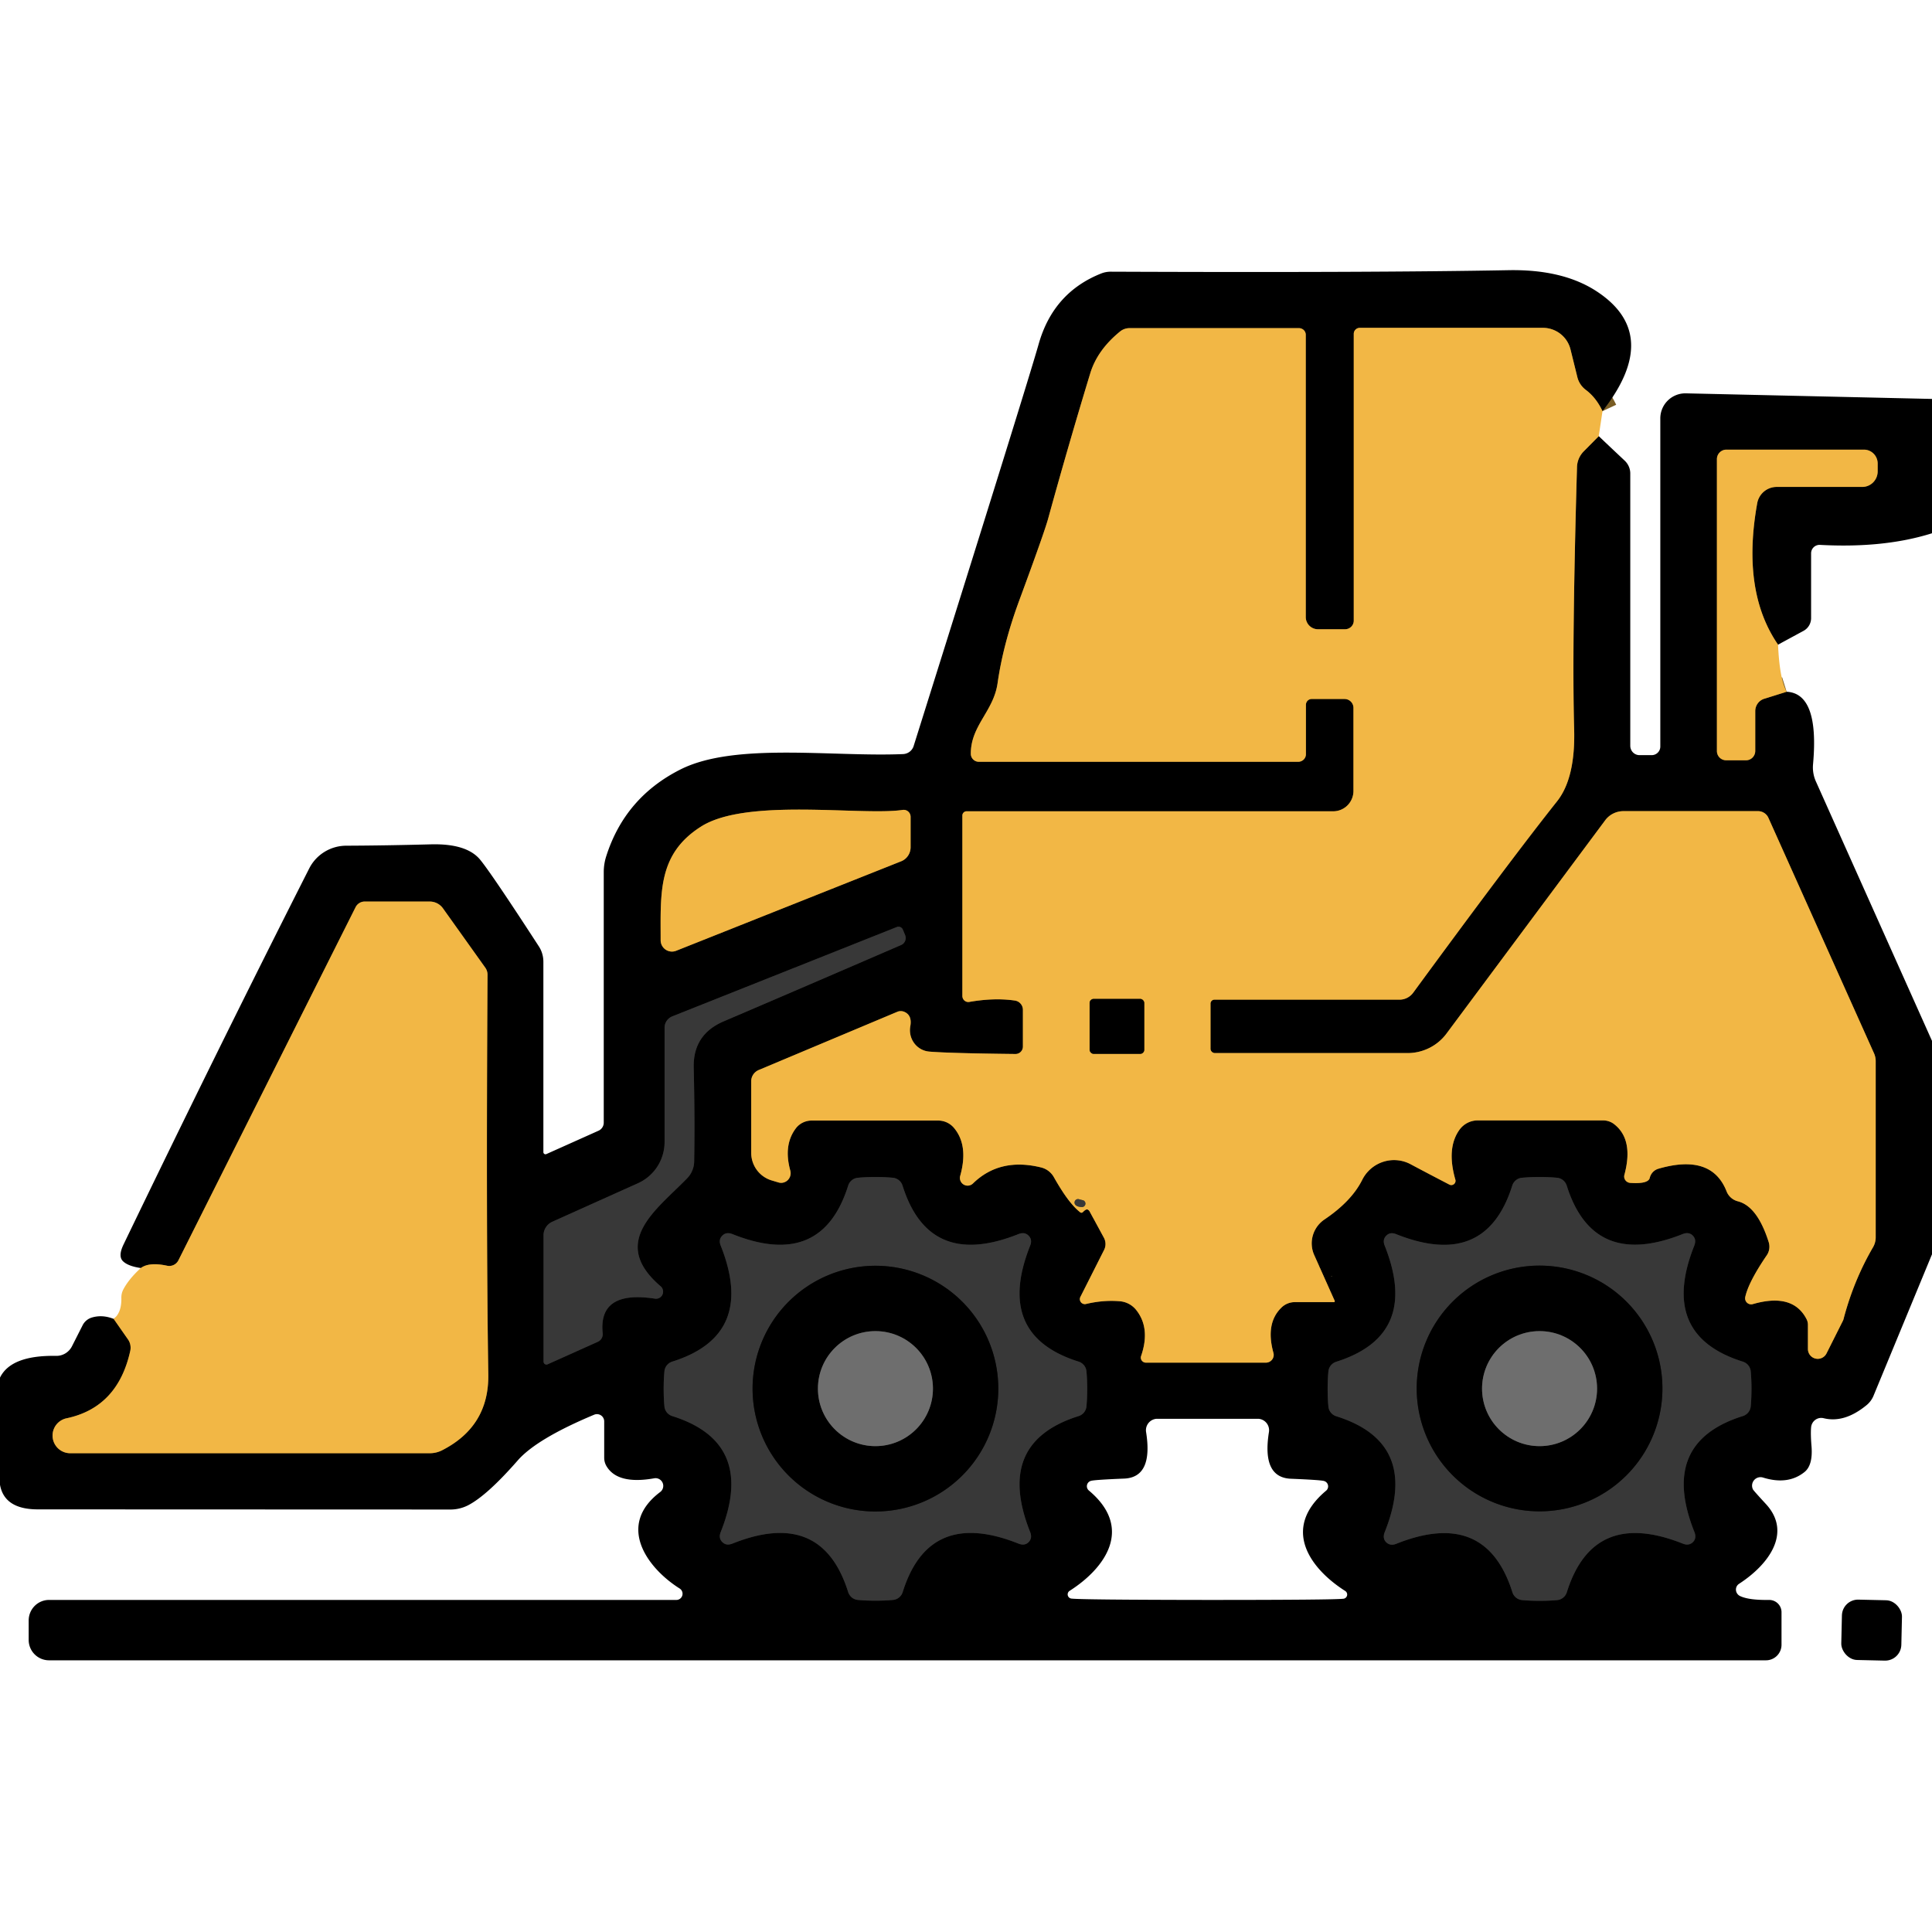 <?xml version="1.0" encoding="UTF-8" standalone="no"?>
<!DOCTYPE svg PUBLIC "-//W3C//DTD SVG 1.1//EN" "http://www.w3.org/Graphics/SVG/1.1/DTD/svg11.dtd">
<svg xmlns="http://www.w3.org/2000/svg" version="1.1" viewBox="0.00 0.00 128.00 128.00">
<g stroke-width="2.00" fill="none" stroke-linecap="butt">
<path stroke="#795c23" vector-effect="non-scaling-stroke" d="
  M 106.17 27.24
  Q 105.75 26.34 105.05 25.82
  A 1.52 1.48 12.8 0 1 104.50 24.97
  L 104.05 23.15
  A 1.89 1.88 -6.8 0 0 102.22 21.72
  L 90.09 21.72
  A 0.40 0.40 0.0 0 0 89.69 22.12
  L 89.69 41.12
  A 0.58 0.57 -0.0 0 1 89.11 41.69
  L 87.32 41.69
  A 0.81 0.81 0.0 0 1 86.51 40.88
  L 86.51 22.18
  A 0.45 0.44 -0.0 0 0 86.06 21.74
  L 74.83 21.74
  A 0.99 0.98 25.2 0 0 74.21 21.96
  Q 72.70 23.19 72.23 24.74
  Q 70.78 29.50 69.44 34.37
  Q 69.17 35.34 67.54 39.75
  Q 66.46 42.67 66.09 45.28
  C 65.82 47.13 64.31 48.08 64.32 49.94
  A 0.53 0.53 0.0 0 0 64.85 50.47
  L 86.01 50.47
  A 0.51 0.50 -0.0 0 0 86.52 49.97
  L 86.52 46.70
  A 0.39 0.38 90.0 0 1 86.90 46.31
  L 89.08 46.31
  A 0.59 0.59 0.0 0 1 89.67 46.90
  L 89.67 52.40
  A 1.35 1.34 90.0 0 1 88.33 53.75
  L 64.04 53.75
  A 0.28 0.28 0.0 0 0 63.76 54.03
  L 63.76 65.99
  A 0.40 0.39 85.1 0 0 64.22 66.38
  Q 65.88 66.09 67.24 66.29
  A 0.62 0.62 0.0 0 1 67.77 66.90
  L 67.77 69.34
  A 0.49 0.49 0.0 0 1 67.27 69.83
  Q 62.84 69.78 61.56 69.67
  A 1.43 1.40 -82.2 0 1 60.31 67.99
  Q 60.44 67.27 59.92 67.04
  A 0.61 0.60 45.6 0 0 59.46 67.03
  L 50.27 70.89
  A 0.82 0.80 -11.7 0 0 49.77 71.63
  L 49.77 76.38
  A 1.91 1.90 -81.9 0 0 51.14 78.21
  L 51.61 78.35
  A 0.64 0.63 88.8 0 0 52.36 77.56
  Q 51.89 75.86 52.73 74.75
  A 1.32 1.30 18.4 0 1 53.77 74.24
  L 62.16 74.24
  A 1.37 1.36 69.3 0 1 63.19 74.71
  Q 64.18 75.87 63.62 77.89
  A 0.51 0.51 0.0 0 0 64.47 78.40
  Q 66.25 76.67 68.99 77.35
  A 1.34 1.33 -7.8 0 1 69.81 77.97
  Q 70.80 79.73 71.57 80.32
  A 0.13 0.13 0.0 0 0 71.74 80.31
  Q 71.96 80.08 72.07 80.14
  A 0.35 0.27 4.3 0 1 72.18 80.24
  L 73.14 82.01
  A 0.88 0.87 44.6 0 1 73.15 82.81
  L 71.58 85.92
  A 0.33 0.33 0.0 0 0 71.96 86.39
  Q 73.10 86.12 74.18 86.21
  A 1.55 1.55 0.0 0 1 75.26 86.77
  Q 76.24 87.98 75.60 89.84
  A 0.34 0.33 9.3 0 0 75.92 90.28
  L 83.87 90.28
  A 0.52 0.51 -7.3 0 0 84.37 89.64
  Q 83.83 87.69 84.88 86.65
  A 1.26 1.26 0.0 0 1 85.78 86.27
  L 88.38 86.27
  A 0.06 0.06 0.0 0 0 88.43 86.19
  L 87.07 83.15
  A 1.91 1.90 -29.2 0 1 87.74 80.80
  Q 89.54 79.59 90.25 78.17
  A 2.36 2.34 -62.8 0 1 93.45 77.13
  Q 94.67 77.78 96.02 78.48
  A 0.28 0.28 0.0 0 0 96.42 78.15
  Q 95.82 76.06 96.70 74.84
  A 1.50 1.48 -71.6 0 1 97.90 74.23
  L 106.21 74.23
  A 1.20 1.17 -24.3 0 1 106.98 74.51
  Q 108.24 75.53 107.62 77.84
  A 0.43 0.42 8.9 0 0 108.01 78.37
  Q 109.20 78.45 109.30 78.04
  A 0.83 0.82 88.9 0 1 109.88 77.43
  Q 113.40 76.41 114.39 78.93
  A 1.10 1.08 -3.0 0 0 115.14 79.59
  Q 116.43 79.92 117.18 82.29
  A 1.03 0.99 54.5 0 1 117.05 83.17
  Q 115.85 84.93 115.63 85.92
  A 0.40 0.40 0.0 0 0 116.13 86.40
  Q 118.80 85.63 119.70 87.42
  A 0.86 0.78 35.0 0 1 119.78 87.77
  L 119.78 89.38
  A 0.65 0.65 0.0 0 0 121.01 89.67
  L 122.08 87.54
  A 0.61 0.56 69.2 0 0 122.14 87.39
  Q 122.81 84.83 124.10 82.62
  A 1.32 1.28 -30.9 0 0 124.27 81.98
  L 124.27 70.30
  A 1.33 1.20 36.4 0 0 124.17 69.81
  L 117.16 54.18
  A 0.76 0.75 -12.0 0 0 116.47 53.74
  L 107.56 53.74
  A 1.52 1.50 18.4 0 0 106.36 54.33
  L 95.84 68.47
  A 3.23 3.20 18.0 0 1 93.25 69.77
  L 80.50 69.77
  A 0.30 0.29 -0.0 0 1 80.20 69.48
  L 80.20 66.49
  A 0.26 0.26 0.0 0 1 80.46 66.23
  L 92.72 66.23
  A 1.13 1.12 -71.3 0 0 93.62 65.78
  Q 100.10 56.94 103.15 53.10
  Q 104.39 51.55 104.29 48.26
  Q 104.14 42.80 104.48 30.96
  A 1.55 1.53 -22.6 0 1 104.92 29.91
  L 105.92 28.90"
/>
<path stroke="#795c23" vector-effect="non-scaling-stroke" d="
  M 117.80 42.71
  Q 115.37 39.18 116.42 33.34
  A 1.31 1.31 0.0 0 1 117.71 32.26
  L 123.38 32.26
  A 1.03 1.02 90.0 0 0 124.40 31.23
  L 124.40 30.71
  A 0.92 0.91 -90.0 0 0 123.49 29.79
  L 114.38 29.79
  A 0.63 0.63 0.0 0 0 113.75 30.42
  L 113.75 49.76
  A 0.61 0.61 0.0 0 0 114.36 50.37
  L 115.68 50.37
  A 0.62 0.61 -90.0 0 0 116.29 49.75
  L 116.29 47.11
  A 0.86 0.85 81.8 0 1 116.90 46.29
  L 118.37 45.83"
/>
<path stroke="#795c23" vector-effect="non-scaling-stroke" d="
  M 7.53 87.38
  L 8.48 88.74
  A 0.99 0.94 -57.4 0 1 8.63 89.50
  Q 7.80 93.26 4.39 93.97
  A 1.17 1.17 0.0 0 0 4.63 96.28
  L 28.47 96.28
  A 1.84 1.76 30.8 0 0 29.26 96.10
  Q 32.41 94.51 32.35 91.05
  Q 32.20 81.15 32.30 64.58
  A 0.81 0.80 -63.1 0 0 32.15 64.11
  L 29.34 60.17
  A 1.08 1.07 -17.8 0 0 28.47 59.73
  L 24.16 59.73
  A 0.68 0.67 -76.2 0 0 23.56 60.10
  L 11.82 83.50
  A 0.68 0.68 0.0 0 1 11.08 83.86
  Q 9.89 83.60 9.33 84.01"
/>
<path stroke="#795c23" vector-effect="non-scaling-stroke" d="
  M 59.80 53.66
  C 57.10 54.06 49.47 52.84 46.45 54.76
  C 43.57 56.58 43.77 59.16 43.77 62.29
  A 0.75 0.75 0.0 0 0 44.80 62.99
  L 59.71 57.06
  A 1.01 0.99 79.2 0 0 60.33 56.13
  L 60.33 54.12
  A 0.46 0.46 0.0 0 0 59.80 53.66"
/>
<path stroke="#1c1c1c" vector-effect="non-scaling-stroke" d="
  M 59.41 61.42
  L 44.53 67.34
  A 0.82 0.81 -11.4 0 0 44.03 68.09
  L 44.03 75.66
  A 3.00 2.99 78.1 0 1 42.25 78.40
  L 36.60 80.94
  A 0.99 0.98 -12.0 0 0 36.01 81.84
  L 36.01 90.21
  A 0.20 0.19 78.2 0 0 36.28 90.39
  L 39.60 88.90
  A 0.55 0.55 0.0 0 0 39.93 88.34
  Q 39.63 85.46 43.39 86.04
  A 0.47 0.47 0.0 0 0 43.77 85.22
  C 40.33 82.28 43.53 80.13 45.53 78.06
  A 1.65 1.61 68.6 0 0 45.99 76.97
  Q 46.04 74.15 45.96 70.73
  Q 45.91 68.54 47.94 67.67
  Q 52.97 65.52 59.70 62.61
  A 0.51 0.50 67.9 0 0 59.97 61.96
  L 59.82 61.60
  A 0.31 0.31 0.0 0 0 59.41 61.42"
/>
<path stroke="#1c1c1c" vector-effect="non-scaling-stroke" d="
  M 47.85 81.87
  Q 47.59 82.13 47.75 82.53
  Q 50.11 88.46 44.54 90.21
  A 0.75 0.74 -6.4 0 0 44.02 90.85
  Q 43.97 91.38 43.97 92.02
  Q 43.97 92.65 44.02 93.18
  A 0.75 0.74 6.4 0 0 44.54 93.82
  Q 50.11 95.57 47.75 101.50
  Q 47.59 101.90 47.85 102.16
  Q 48.11 102.43 48.52 102.27
  Q 54.44 99.90 56.19 105.47
  A 0.75 0.74 83.6 0 0 56.84 106.00
  Q 57.36 106.05 58.00 106.05
  Q 58.64 106.05 59.16 106.00
  A 0.75 0.74 -83.6 0 0 59.81 105.47
  Q 61.55 99.90 67.48 102.27
  Q 67.89 102.43 68.15 102.17
  Q 68.41 101.90 68.25 101.50
  Q 65.89 95.57 71.46 93.82
  A 0.75 0.74 -6.4 0 0 71.98 93.18
  Q 72.03 92.65 72.03 92.02
  Q 72.03 91.38 71.98 90.85
  A 0.75 0.74 6.4 0 0 71.46 90.21
  Q 65.89 88.46 68.25 82.53
  Q 68.41 82.13 68.15 81.87
  Q 67.89 81.60 67.48 81.76
  Q 61.55 84.13 59.80 78.56
  A 0.75 0.74 83.6 0 0 59.16 78.03
  Q 58.64 77.98 58.00 77.98
  Q 57.36 77.98 56.84 78.03
  A 0.75 0.74 -83.6 0 0 56.19 78.56
  Q 54.44 84.13 48.52 81.76
  Q 48.11 81.60 47.85 81.87"
/>
<path stroke="#1c1c1c" vector-effect="non-scaling-stroke" d="
  M 91.84 81.87
  Q 91.58 82.13 91.74 82.53
  Q 94.10 88.46 88.53 90.22
  A 0.75 0.74 -6.4 0 0 88.01 90.86
  Q 87.96 91.39 87.96 92.02
  Q 87.96 92.66 88.01 93.19
  A 0.75 0.74 6.3 0 0 88.53 93.83
  Q 94.11 95.58 91.74 101.51
  Q 91.58 101.92 91.84 102.18
  Q 92.11 102.44 92.51 102.28
  Q 98.44 99.91 100.20 105.49
  A 0.75 0.74 83.6 0 0 100.84 106.01
  Q 101.36 106.06 102.00 106.06
  Q 102.64 106.06 103.17 106.01
  A 0.75 0.74 -83.7 0 0 103.81 105.48
  Q 105.56 99.91 111.49 102.27
  Q 111.89 102.43 112.16 102.17
  Q 112.42 101.91 112.26 101.50
  Q 109.89 95.57 115.46 93.82
  A 0.75 0.74 -6.4 0 0 115.99 93.18
  Q 116.04 92.65 116.04 92.01
  Q 116.04 91.38 115.99 90.85
  A 0.75 0.74 6.3 0 0 115.46 90.21
  Q 109.89 88.46 112.25 82.53
  Q 112.41 82.12 112.15 81.86
  Q 111.89 81.60 111.48 81.76
  Q 105.55 84.12 103.80 78.55
  A 0.75 0.74 83.6 0 0 103.16 78.03
  Q 102.63 77.98 101.99 77.98
  Q 101.36 77.98 100.83 78.03
  A 0.75 0.74 -83.7 0 0 100.19 78.55
  Q 98.44 84.13 92.51 81.77
  Q 92.10 81.60 91.84 81.87"
/>
<path stroke="#1c1c1c" vector-effect="non-scaling-stroke" d="
  M 88.24 84.56
  A 0.02 0.02 0.0 0 0 88.22 84.54
  A 0.02 0.02 0.0 0 0 88.20 84.56
  A 0.02 0.02 0.0 0 0 88.22 84.58
  A 0.02 0.02 0.0 0 0 88.24 84.56"
/>
<path stroke="#795c23" vector-effect="non-scaling-stroke" d="
  M 75.81 66.45
  A 0.27 0.27 0.0 0 0 75.54 66.18
  L 72.46 66.18
  A 0.27 0.27 0.0 0 0 72.19 66.45
  L 72.19 69.55
  A 0.27 0.27 0.0 0 0 72.46 69.82
  L 75.54 69.82
  A 0.27 0.27 0.0 0 0 75.81 69.55
  L 75.81 66.45"
/>
<path stroke="#95783f" vector-effect="non-scaling-stroke" d="
  M 71.69 79.97
  A 0.23 0.23 0.0 0 0 71.75 79.52
  Q 71.54 79.47 71.48 79.45
  A 0.23 0.23 0.0 0 0 71.23 79.80
  Q 71.34 79.96 71.69 79.97"
/>
<path stroke="#1c1c1c" vector-effect="non-scaling-stroke" d="
  M 66.14 92.00
  A 8.14 8.14 0.0 0 0 58.00 83.86
  A 8.14 8.14 0.0 0 0 49.86 92.00
  A 8.14 8.14 0.0 0 0 58.00 100.14
  A 8.14 8.14 0.0 0 0 66.14 92.00"
/>
<path stroke="#1c1c1c" vector-effect="non-scaling-stroke" d="
  M 110.14 91.99
  A 8.14 8.14 0.0 0 0 102.00 83.85
  A 8.14 8.14 0.0 0 0 93.86 91.99
  A 8.14 8.14 0.0 0 0 102.00 100.13
  A 8.14 8.14 0.0 0 0 110.14 91.99"
/>
<path stroke="#373737" vector-effect="non-scaling-stroke" d="
  M 61.81 92.00
  A 3.81 3.81 0.0 0 0 58.00 88.19
  A 3.81 3.81 0.0 0 0 54.19 92.00
  A 3.81 3.81 0.0 0 0 58.00 95.81
  A 3.81 3.81 0.0 0 0 61.81 92.00"
/>
<path stroke="#373737" vector-effect="non-scaling-stroke" d="
  M 105.81 92.00
  A 3.81 3.81 0.0 0 0 102.00 88.19
  A 3.81 3.81 0.0 0 0 98.19 92.00
  A 3.81 3.81 0.0 0 0 102.00 95.81
  A 3.81 3.81 0.0 0 0 105.81 92.00"
/>
</g>
<path fill="#000000" d="
  M 106.17 27.24
  Q 105.75 26.34 105.05 25.82
  A 1.52 1.48 12.8 0 1 104.50 24.97
  L 104.05 23.15
  A 1.89 1.88 -6.8 0 0 102.22 21.72
  L 90.09 21.72
  A 0.40 0.40 0.0 0 0 89.69 22.12
  L 89.69 41.12
  A 0.58 0.57 -0.0 0 1 89.11 41.69
  L 87.32 41.69
  A 0.81 0.81 0.0 0 1 86.51 40.88
  L 86.51 22.18
  A 0.45 0.44 -0.0 0 0 86.06 21.74
  L 74.83 21.74
  A 0.99 0.98 25.2 0 0 74.21 21.96
  Q 72.70 23.19 72.23 24.74
  Q 70.78 29.50 69.44 34.37
  Q 69.17 35.34 67.54 39.75
  Q 66.46 42.67 66.09 45.28
  C 65.82 47.13 64.31 48.08 64.32 49.94
  A 0.53 0.53 0.0 0 0 64.85 50.47
  L 86.01 50.47
  A 0.51 0.50 -0.0 0 0 86.52 49.97
  L 86.52 46.70
  A 0.39 0.38 90.0 0 1 86.90 46.31
  L 89.08 46.31
  A 0.59 0.59 0.0 0 1 89.67 46.90
  L 89.67 52.40
  A 1.35 1.34 90.0 0 1 88.33 53.75
  L 64.04 53.75
  A 0.28 0.28 0.0 0 0 63.76 54.03
  L 63.76 65.99
  A 0.40 0.39 85.1 0 0 64.22 66.38
  Q 65.88 66.09 67.24 66.29
  A 0.62 0.62 0.0 0 1 67.77 66.90
  L 67.77 69.34
  A 0.49 0.49 0.0 0 1 67.27 69.83
  Q 62.84 69.78 61.56 69.67
  A 1.43 1.40 -82.2 0 1 60.31 67.99
  Q 60.44 67.27 59.92 67.04
  A 0.61 0.60 45.6 0 0 59.46 67.03
  L 50.27 70.89
  A 0.82 0.80 -11.7 0 0 49.77 71.63
  L 49.77 76.38
  A 1.91 1.90 -81.9 0 0 51.14 78.21
  L 51.61 78.35
  A 0.64 0.63 88.8 0 0 52.36 77.56
  Q 51.89 75.86 52.73 74.75
  A 1.32 1.30 18.4 0 1 53.77 74.24
  L 62.16 74.24
  A 1.37 1.36 69.3 0 1 63.19 74.71
  Q 64.18 75.87 63.62 77.89
  A 0.51 0.51 0.0 0 0 64.47 78.40
  Q 66.25 76.67 68.99 77.35
  A 1.34 1.33 -7.8 0 1 69.81 77.97
  Q 70.80 79.73 71.57 80.32
  A 0.13 0.13 0.0 0 0 71.74 80.31
  Q 71.96 80.08 72.07 80.14
  A 0.35 0.27 4.3 0 1 72.18 80.24
  L 73.14 82.01
  A 0.88 0.87 44.6 0 1 73.15 82.81
  L 71.58 85.92
  A 0.33 0.33 0.0 0 0 71.96 86.39
  Q 73.10 86.12 74.18 86.21
  A 1.55 1.55 0.0 0 1 75.26 86.77
  Q 76.24 87.98 75.60 89.84
  A 0.34 0.33 9.3 0 0 75.92 90.28
  L 83.87 90.28
  A 0.52 0.51 -7.3 0 0 84.37 89.64
  Q 83.83 87.69 84.88 86.65
  A 1.26 1.26 0.0 0 1 85.78 86.27
  L 88.38 86.27
  A 0.06 0.06 0.0 0 0 88.43 86.19
  L 87.07 83.15
  A 1.91 1.90 -29.2 0 1 87.74 80.80
  Q 89.54 79.59 90.25 78.17
  A 2.36 2.34 -62.8 0 1 93.45 77.13
  Q 94.67 77.78 96.02 78.48
  A 0.28 0.28 0.0 0 0 96.42 78.15
  Q 95.82 76.06 96.70 74.84
  A 1.50 1.48 -71.6 0 1 97.90 74.23
  L 106.21 74.23
  A 1.20 1.17 -24.3 0 1 106.98 74.51
  Q 108.24 75.53 107.62 77.84
  A 0.43 0.42 8.9 0 0 108.01 78.37
  Q 109.20 78.45 109.30 78.04
  A 0.83 0.82 88.9 0 1 109.88 77.43
  Q 113.40 76.41 114.39 78.93
  A 1.10 1.08 -3.0 0 0 115.14 79.59
  Q 116.43 79.92 117.18 82.29
  A 1.03 0.99 54.5 0 1 117.05 83.17
  Q 115.85 84.93 115.63 85.92
  A 0.40 0.40 0.0 0 0 116.13 86.40
  Q 118.80 85.63 119.70 87.42
  A 0.86 0.78 35.0 0 1 119.78 87.77
  L 119.78 89.38
  A 0.65 0.65 0.0 0 0 121.01 89.67
  L 122.08 87.54
  A 0.61 0.56 69.2 0 0 122.14 87.39
  Q 122.81 84.83 124.10 82.62
  A 1.32 1.28 -30.9 0 0 124.27 81.98
  L 124.27 70.30
  A 1.33 1.20 36.4 0 0 124.17 69.81
  L 117.16 54.18
  A 0.76 0.75 -12.0 0 0 116.47 53.74
  L 107.56 53.74
  A 1.52 1.50 18.4 0 0 106.36 54.33
  L 95.84 68.47
  A 3.23 3.20 18.0 0 1 93.25 69.77
  L 80.50 69.77
  A 0.30 0.29 -0.0 0 1 80.20 69.48
  L 80.20 66.49
  A 0.26 0.26 0.0 0 1 80.46 66.23
  L 92.72 66.23
  A 1.13 1.12 -71.3 0 0 93.62 65.78
  Q 100.10 56.94 103.15 53.10
  Q 104.39 51.55 104.29 48.26
  Q 104.14 42.80 104.48 30.96
  A 1.55 1.53 -22.6 0 1 104.92 29.91
  L 105.92 28.90
  L 107.63 30.51
  A 1.18 1.16 21.7 0 1 108.01 31.37
  L 108.01 49.41
  A 0.62 0.61 90.0 0 0 108.62 50.03
  L 109.43 50.03
  A 0.57 0.57 0.0 0 0 110.00 49.46
  L 110.00 27.72
  A 1.66 1.66 0.0 0 1 111.70 26.06
  L 128.00 26.43
  L 128.00 35.33
  Q 124.83 36.33 120.58 36.10
  A 0.56 0.56 0.0 0 0 119.99 36.66
  L 119.99 40.95
  A 0.96 0.96 0.0 0 1 119.48 41.80
  L 117.80 42.71
  Q 115.37 39.18 116.42 33.34
  A 1.31 1.31 0.0 0 1 117.71 32.26
  L 123.38 32.26
  A 1.03 1.02 90.0 0 0 124.40 31.23
  L 124.40 30.71
  A 0.92 0.91 -90.0 0 0 123.49 29.79
  L 114.38 29.79
  A 0.63 0.63 0.0 0 0 113.75 30.42
  L 113.75 49.76
  A 0.61 0.61 0.0 0 0 114.36 50.37
  L 115.68 50.37
  A 0.62 0.61 -90.0 0 0 116.29 49.75
  L 116.29 47.11
  A 0.86 0.85 81.8 0 1 116.90 46.29
  L 118.37 45.83
  Q 120.54 45.94 120.12 50.62
  A 2.30 2.26 -55.1 0 0 120.32 51.80
  L 128.00 68.96
  L 128.00 83.10
  L 124.11 92.51
  A 1.61 1.56 -8.6 0 1 123.67 93.09
  Q 122.20 94.30 120.82 93.96
  A 0.68 0.67 -81.0 0 0 119.99 94.57
  Q 119.95 95.03 120.02 95.85
  Q 120.11 97.07 119.56 97.52
  Q 118.46 98.41 116.80 97.89
  A 0.56 0.56 0.0 0 0 116.14 98.68
  Q 116.17 98.75 117.00 99.65
  C 118.71 101.51 117.25 103.61 115.22 104.93
  A 0.47 0.46 41.1 0 0 115.28 105.74
  Q 115.86 106.02 117.20 106.00
  A 0.82 0.81 -0.3 0 1 118.03 106.81
  L 118.03 108.97
  A 1.03 1.03 0.0 0 1 117.00 110.00
  L 3.25 110.00
  A 1.35 1.35 0.0 0 1 1.90 108.65
  L 1.90 107.36
  A 1.36 1.35 -90.0 0 1 3.25 106.00
  L 44.82 106.00
  A 0.41 0.41 0.0 0 0 45.04 105.25
  C 42.86 103.88 40.82 101.05 43.74 98.85
  A 0.51 0.51 0.0 0 0 43.35 97.94
  Q 40.93 98.37 40.19 97.15
  A 1.10 1.07 -61.5 0 1 40.03 96.58
  L 40.03 94.17
  A 0.48 0.48 0.0 0 0 39.36 93.73
  Q 35.54 95.33 34.29 96.77
  Q 32.25 99.10 30.99 99.74
  A 2.59 2.55 31.8 0 1 29.80 100.01
  Q 27.93 100.01 2.51 100.00
  Q 0.29 100.00 0.00 98.37
  L 0.00 91.27
  Q 0.73 89.78 3.71 89.83
  A 1.16 1.15 -75.8 0 0 4.77 89.19
  L 5.47 87.81
  A 1.02 1.00 5.0 0 1 6.12 87.28
  Q 6.80 87.09 7.53 87.38
  L 8.48 88.74
  A 0.99 0.94 -57.4 0 1 8.63 89.50
  Q 7.80 93.26 4.39 93.97
  A 1.17 1.17 0.0 0 0 4.63 96.28
  L 28.47 96.28
  A 1.84 1.76 30.8 0 0 29.26 96.10
  Q 32.41 94.51 32.35 91.05
  Q 32.20 81.15 32.30 64.58
  A 0.81 0.80 -63.1 0 0 32.15 64.11
  L 29.34 60.17
  A 1.08 1.07 -17.8 0 0 28.47 59.73
  L 24.16 59.73
  A 0.68 0.67 -76.2 0 0 23.56 60.10
  L 11.82 83.50
  A 0.68 0.68 0.0 0 1 11.08 83.86
  Q 9.89 83.60 9.33 84.01
  Q 8.50 83.89 8.16 83.57
  Q 7.80 83.24 8.19 82.44
  Q 14.47 69.41 20.49 57.53
  A 2.76 2.75 13.3 0 1 22.93 56.03
  Q 25.51 56.02 28.55 55.94
  Q 30.88 55.88 31.78 56.92
  Q 32.50 57.77 35.70 62.70
  A 1.90 1.83 -62.4 0 1 36.00 63.72
  L 36.00 76.33
  A 0.14 0.14 0.0 0 0 36.20 76.46
  L 39.66 74.91
  A 0.59 0.58 -12.8 0 0 40.00 74.38
  L 40.00 57.78
  A 3.47 3.41 54.5 0 1 40.17 56.71
  Q 41.41 52.84 45.06 50.99
  C 48.66 49.16 55.13 50.16 59.83 49.96
  A 0.77 0.76 7.5 0 0 60.53 49.43
  Q 68.00 25.66 68.81 22.81
  Q 69.78 19.37 72.98 18.11
  A 1.79 1.64 32.3 0 1 73.59 18.00
  Q 90.91 18.07 99.97 17.90
  Q 103.55 17.84 105.78 19.30
  Q 110.15 22.16 106.17 27.24
  Z
  M 59.80 53.66
  C 57.10 54.06 49.47 52.84 46.45 54.76
  C 43.57 56.58 43.77 59.16 43.77 62.29
  A 0.75 0.75 0.0 0 0 44.80 62.99
  L 59.71 57.06
  A 1.01 0.99 79.2 0 0 60.33 56.13
  L 60.33 54.12
  A 0.46 0.46 0.0 0 0 59.80 53.66
  Z
  M 59.41 61.42
  L 44.53 67.34
  A 0.82 0.81 -11.4 0 0 44.03 68.09
  L 44.03 75.66
  A 3.00 2.99 78.1 0 1 42.25 78.40
  L 36.60 80.94
  A 0.99 0.98 -12.0 0 0 36.01 81.84
  L 36.01 90.21
  A 0.20 0.19 78.2 0 0 36.28 90.39
  L 39.60 88.90
  A 0.55 0.55 0.0 0 0 39.93 88.34
  Q 39.63 85.46 43.39 86.04
  A 0.47 0.47 0.0 0 0 43.77 85.22
  C 40.33 82.28 43.53 80.13 45.53 78.06
  A 1.65 1.61 68.6 0 0 45.99 76.97
  Q 46.04 74.15 45.96 70.73
  Q 45.91 68.54 47.94 67.67
  Q 52.97 65.52 59.70 62.61
  A 0.51 0.50 67.9 0 0 59.97 61.96
  L 59.82 61.60
  A 0.31 0.31 0.0 0 0 59.41 61.42
  Z
  M 47.85 81.87
  Q 47.59 82.13 47.75 82.53
  Q 50.11 88.46 44.54 90.21
  A 0.75 0.74 -6.4 0 0 44.02 90.85
  Q 43.97 91.38 43.97 92.02
  Q 43.97 92.65 44.02 93.18
  A 0.75 0.74 6.4 0 0 44.54 93.82
  Q 50.11 95.57 47.75 101.50
  Q 47.59 101.90 47.85 102.16
  Q 48.11 102.43 48.52 102.27
  Q 54.44 99.90 56.19 105.47
  A 0.75 0.74 83.6 0 0 56.84 106.00
  Q 57.36 106.05 58.00 106.05
  Q 58.64 106.05 59.16 106.00
  A 0.75 0.74 -83.6 0 0 59.81 105.47
  Q 61.55 99.90 67.48 102.27
  Q 67.89 102.43 68.15 102.17
  Q 68.41 101.90 68.25 101.50
  Q 65.89 95.57 71.46 93.82
  A 0.75 0.74 -6.4 0 0 71.98 93.18
  Q 72.03 92.65 72.03 92.02
  Q 72.03 91.38 71.98 90.85
  A 0.75 0.74 6.4 0 0 71.46 90.21
  Q 65.89 88.46 68.25 82.53
  Q 68.41 82.13 68.15 81.87
  Q 67.89 81.60 67.48 81.76
  Q 61.55 84.13 59.80 78.56
  A 0.75 0.74 83.6 0 0 59.16 78.03
  Q 58.64 77.98 58.00 77.98
  Q 57.36 77.98 56.84 78.03
  A 0.75 0.74 -83.6 0 0 56.19 78.56
  Q 54.44 84.13 48.52 81.76
  Q 48.11 81.60 47.85 81.87
  Z
  M 91.84 81.87
  Q 91.58 82.13 91.74 82.53
  Q 94.10 88.46 88.53 90.22
  A 0.75 0.74 -6.4 0 0 88.01 90.86
  Q 87.96 91.39 87.96 92.02
  Q 87.96 92.66 88.01 93.19
  A 0.75 0.74 6.3 0 0 88.53 93.83
  Q 94.11 95.58 91.74 101.51
  Q 91.58 101.92 91.84 102.18
  Q 92.11 102.44 92.51 102.28
  Q 98.44 99.91 100.20 105.49
  A 0.75 0.74 83.6 0 0 100.84 106.01
  Q 101.36 106.06 102.00 106.06
  Q 102.64 106.06 103.17 106.01
  A 0.75 0.74 -83.7 0 0 103.81 105.48
  Q 105.56 99.91 111.49 102.27
  Q 111.89 102.43 112.16 102.17
  Q 112.42 101.91 112.26 101.50
  Q 109.89 95.57 115.46 93.82
  A 0.75 0.74 -6.4 0 0 115.99 93.18
  Q 116.04 92.65 116.04 92.01
  Q 116.04 91.38 115.99 90.85
  A 0.75 0.74 6.3 0 0 115.46 90.21
  Q 109.89 88.46 112.25 82.53
  Q 112.41 82.12 112.15 81.86
  Q 111.89 81.60 111.48 81.76
  Q 105.55 84.12 103.80 78.55
  A 0.75 0.74 83.6 0 0 103.16 78.03
  Q 102.63 77.98 101.99 77.98
  Q 101.36 77.98 100.83 78.03
  A 0.75 0.74 -83.7 0 0 100.19 78.55
  Q 98.44 84.13 92.51 81.77
  Q 92.10 81.60 91.84 81.87
  Z
  M 88.24 84.56
  A 0.02 0.02 0.0 0 0 88.22 84.54
  A 0.02 0.02 0.0 0 0 88.20 84.56
  A 0.02 0.02 0.0 0 0 88.22 84.58
  A 0.02 0.02 0.0 0 0 88.24 84.56
  Z
  M 79.99 106.00
  Q 88.35 106.00 89.01 105.92
  A 0.28 0.28 0.0 0 0 89.13 105.41
  C 86.83 103.95 84.84 101.29 87.86 98.76
  A 0.37 0.37 0.0 0 0 87.72 98.12
  Q 87.48 98.05 85.51 97.97
  Q 83.59 97.88 84.07 94.88
  A 0.76 0.76 0.0 0 0 83.39 94.00
  Q 83.36 94.00 80.00 94.00
  Q 76.64 94.00 76.61 94.00
  A 0.76 0.76 0.0 0 0 75.93 94.87
  Q 76.41 97.87 74.49 97.96
  Q 72.52 98.04 72.28 98.11
  A 0.37 0.37 0.0 0 0 72.14 98.75
  C 75.16 101.28 73.16 103.94 70.86 105.40
  A 0.28 0.28 0.0 0 0 70.98 105.91
  Q 71.64 105.99 79.99 106.00
  Z"
/>
<path fill="#f2b745" d="
  M 106.17 27.24
  L 105.92 28.90
  L 104.92 29.91
  A 1.55 1.53 -22.6 0 0 104.48 30.96
  Q 104.14 42.80 104.29 48.26
  Q 104.39 51.55 103.15 53.10
  Q 100.10 56.94 93.62 65.78
  A 1.13 1.12 -71.3 0 1 92.72 66.23
  L 80.46 66.23
  A 0.26 0.26 0.0 0 0 80.20 66.49
  L 80.20 69.48
  A 0.30 0.29 0.0 0 0 80.50 69.77
  L 93.25 69.77
  A 3.23 3.20 18.0 0 0 95.84 68.47
  L 106.36 54.33
  A 1.52 1.50 18.4 0 1 107.56 53.74
  L 116.47 53.74
  A 0.76 0.75 -12.0 0 1 117.16 54.18
  L 124.17 69.81
  A 1.33 1.20 36.4 0 1 124.27 70.30
  L 124.27 81.98
  A 1.32 1.28 -30.9 0 1 124.10 82.62
  Q 122.81 84.83 122.14 87.39
  A 0.61 0.56 69.2 0 1 122.08 87.54
  L 121.01 89.67
  A 0.65 0.65 0.0 0 1 119.78 89.38
  L 119.78 87.77
  A 0.86 0.78 35.0 0 0 119.70 87.42
  Q 118.80 85.63 116.13 86.40
  A 0.40 0.40 0.0 0 1 115.63 85.92
  Q 115.85 84.93 117.05 83.17
  A 1.03 0.99 54.5 0 0 117.18 82.29
  Q 116.43 79.92 115.14 79.59
  A 1.10 1.08 -3.0 0 1 114.39 78.93
  Q 113.40 76.41 109.88 77.43
  A 0.83 0.82 88.9 0 0 109.30 78.04
  Q 109.20 78.45 108.01 78.37
  A 0.43 0.42 8.9 0 1 107.62 77.84
  Q 108.24 75.53 106.98 74.51
  A 1.20 1.17 -24.3 0 0 106.21 74.23
  L 97.90 74.23
  A 1.50 1.48 -71.6 0 0 96.70 74.84
  Q 95.82 76.06 96.42 78.15
  A 0.28 0.28 0.0 0 1 96.02 78.48
  Q 94.67 77.78 93.45 77.13
  A 2.36 2.34 -62.8 0 0 90.25 78.17
  Q 89.54 79.59 87.74 80.80
  A 1.91 1.90 -29.2 0 0 87.07 83.15
  L 88.43 86.19
  A 0.06 0.06 0.0 0 1 88.38 86.27
  L 85.78 86.27
  A 1.26 1.26 0.0 0 0 84.88 86.65
  Q 83.83 87.69 84.37 89.64
  A 0.52 0.51 -7.3 0 1 83.87 90.28
  L 75.92 90.28
  A 0.34 0.33 9.3 0 1 75.60 89.84
  Q 76.24 87.98 75.26 86.77
  A 1.55 1.55 0.0 0 0 74.18 86.21
  Q 73.10 86.12 71.96 86.39
  A 0.33 0.33 0.0 0 1 71.58 85.92
  L 73.15 82.81
  A 0.88 0.87 44.6 0 0 73.14 82.01
  L 72.18 80.24
  A 0.35 0.27 4.3 0 0 72.07 80.14
  Q 71.96 80.08 71.74 80.31
  A 0.13 0.13 0.0 0 1 71.57 80.32
  Q 70.80 79.73 69.81 77.97
  A 1.34 1.33 -7.8 0 0 68.99 77.35
  Q 66.25 76.67 64.47 78.40
  A 0.51 0.51 0.0 0 1 63.62 77.89
  Q 64.18 75.87 63.19 74.71
  A 1.37 1.36 69.3 0 0 62.16 74.24
  L 53.77 74.24
  A 1.32 1.30 18.4 0 0 52.73 74.75
  Q 51.89 75.86 52.36 77.56
  A 0.64 0.63 88.8 0 1 51.61 78.35
  L 51.14 78.21
  A 1.91 1.90 -81.9 0 1 49.77 76.38
  L 49.77 71.63
  A 0.82 0.80 -11.7 0 1 50.27 70.89
  L 59.46 67.03
  A 0.61 0.60 45.6 0 1 59.92 67.04
  Q 60.44 67.27 60.31 67.99
  A 1.43 1.40 -82.2 0 0 61.56 69.67
  Q 62.84 69.78 67.27 69.83
  A 0.49 0.49 0.0 0 0 67.77 69.34
  L 67.77 66.90
  A 0.62 0.62 0.0 0 0 67.24 66.29
  Q 65.88 66.09 64.22 66.38
  A 0.40 0.39 85.1 0 1 63.76 65.99
  L 63.76 54.03
  A 0.28 0.28 0.0 0 1 64.04 53.75
  L 88.33 53.75
  A 1.35 1.34 -90.0 0 0 89.67 52.40
  L 89.67 46.90
  A 0.59 0.59 0.0 0 0 89.08 46.31
  L 86.90 46.31
  A 0.39 0.38 90.0 0 0 86.52 46.70
  L 86.52 49.97
  A 0.51 0.50 -0.0 0 1 86.01 50.47
  L 64.85 50.47
  A 0.53 0.53 0.0 0 1 64.32 49.94
  C 64.31 48.08 65.82 47.13 66.09 45.28
  Q 66.46 42.67 67.54 39.75
  Q 69.17 35.34 69.44 34.37
  Q 70.78 29.50 72.23 24.74
  Q 72.70 23.19 74.21 21.96
  A 0.99 0.98 25.2 0 1 74.83 21.74
  L 86.06 21.74
  A 0.45 0.44 0.0 0 1 86.51 22.18
  L 86.51 40.88
  A 0.81 0.81 0.0 0 0 87.32 41.69
  L 89.11 41.69
  A 0.58 0.57 -0.0 0 0 89.69 41.12
  L 89.69 22.12
  A 0.40 0.40 0.0 0 1 90.09 21.72
  L 102.22 21.72
  A 1.89 1.88 -6.8 0 1 104.05 23.15
  L 104.50 24.97
  A 1.52 1.48 12.8 0 0 105.05 25.82
  Q 105.75 26.34 106.17 27.24
  Z
  M 75.81 66.45
  A 0.27 0.27 0.0 0 0 75.54 66.18
  L 72.46 66.18
  A 0.27 0.27 0.0 0 0 72.19 66.45
  L 72.19 69.55
  A 0.27 0.27 0.0 0 0 72.46 69.82
  L 75.54 69.82
  A 0.27 0.27 0.0 0 0 75.81 69.55
  L 75.81 66.45
  Z
  M 71.69 79.97
  A 0.23 0.23 0.0 0 0 71.75 79.52
  Q 71.54 79.47 71.48 79.45
  A 0.23 0.23 0.0 0 0 71.23 79.80
  Q 71.34 79.96 71.69 79.97
  Z"
/>
<path fill="#f2b745" d="
  M 117.80 42.71
  Q 117.90 44.97 118.37 45.83
  L 116.90 46.29
  A 0.86 0.85 81.8 0 0 116.29 47.11
  L 116.29 49.75
  A 0.62 0.61 -90.0 0 1 115.68 50.37
  L 114.36 50.37
  A 0.61 0.61 0.0 0 1 113.75 49.76
  L 113.75 30.42
  A 0.63 0.63 0.0 0 1 114.38 29.79
  L 123.49 29.79
  A 0.92 0.91 90.0 0 1 124.40 30.71
  L 124.40 31.23
  A 1.03 1.02 -90.0 0 1 123.38 32.26
  L 117.71 32.26
  A 1.31 1.31 0.0 0 0 116.42 33.34
  Q 115.37 39.18 117.80 42.71
  Z"
/>
<path fill="#f2b745" d="
  M 60.33 54.12
  L 60.33 56.13
  A 1.01 0.99 79.2 0 1 59.71 57.06
  L 44.80 62.99
  A 0.75 0.75 0.0 0 1 43.77 62.29
  C 43.77 59.16 43.57 56.58 46.45 54.76
  C 49.47 52.84 57.10 54.06 59.80 53.66
  A 0.46 0.46 0.0 0 1 60.33 54.12
  Z"
/>
<path fill="#f2b745" d="
  M 7.53 87.38
  Q 8.06 86.97 8.04 86.00
  A 1.17 1.14 -32.9 0 1 8.17 85.43
  Q 8.54 84.73 9.33 84.01
  Q 9.89 83.60 11.08 83.86
  A 0.68 0.68 0.0 0 0 11.82 83.50
  L 23.56 60.10
  A 0.68 0.67 -76.2 0 1 24.16 59.73
  L 28.47 59.73
  A 1.08 1.07 -17.8 0 1 29.34 60.17
  L 32.15 64.11
  A 0.81 0.80 -63.1 0 1 32.30 64.58
  Q 32.20 81.15 32.35 91.05
  Q 32.41 94.51 29.26 96.10
  A 1.84 1.76 30.8 0 1 28.47 96.28
  L 4.63 96.28
  A 1.17 1.17 0.0 0 1 4.39 93.97
  Q 7.80 93.26 8.63 89.50
  A 0.99 0.94 -57.4 0 0 8.48 88.74
  L 7.53 87.38
  Z"
/>
<path fill="#383838" d="
  M 59.41 61.42
  A 0.31 0.31 0.0 0 1 59.82 61.60
  L 59.97 61.96
  A 0.51 0.50 67.9 0 1 59.70 62.61
  Q 52.97 65.52 47.94 67.67
  Q 45.91 68.54 45.96 70.73
  Q 46.04 74.15 45.99 76.97
  A 1.65 1.61 68.6 0 1 45.53 78.06
  C 43.53 80.13 40.33 82.28 43.77 85.22
  A 0.47 0.47 0.0 0 1 43.39 86.04
  Q 39.63 85.46 39.93 88.34
  A 0.55 0.55 0.0 0 1 39.60 88.90
  L 36.28 90.39
  A 0.20 0.19 78.2 0 1 36.01 90.21
  L 36.01 81.84
  A 0.99 0.98 -12.0 0 1 36.60 80.94
  L 42.25 78.40
  A 3.00 2.99 78.1 0 0 44.03 75.66
  L 44.03 68.09
  A 0.82 0.81 -11.4 0 1 44.53 67.34
  L 59.41 61.42
  Z"
/>
<rect fill="#000000" x="72.19" y="66.18" width="3.62" height="3.64" rx="0.27"/>
<path fill="#383838" d="
  M 58.00 77.98
  Q 58.64 77.98 59.16 78.03
  A 0.75 0.74 83.6 0 1 59.80 78.56
  Q 61.55 84.13 67.48 81.76
  Q 67.89 81.60 68.15 81.87
  Q 68.41 82.13 68.25 82.53
  Q 65.89 88.46 71.46 90.21
  A 0.75 0.74 6.4 0 1 71.98 90.85
  Q 72.03 91.38 72.03 92.02
  Q 72.03 92.65 71.98 93.18
  A 0.75 0.74 -6.4 0 1 71.46 93.82
  Q 65.89 95.57 68.25 101.50
  Q 68.41 101.90 68.15 102.17
  Q 67.89 102.43 67.48 102.27
  Q 61.55 99.90 59.81 105.47
  A 0.75 0.74 -83.6 0 1 59.16 106.00
  Q 58.64 106.05 58.00 106.05
  Q 57.36 106.05 56.84 106.00
  A 0.75 0.74 83.6 0 1 56.19 105.47
  Q 54.44 99.90 48.52 102.27
  Q 48.11 102.43 47.85 102.16
  Q 47.59 101.90 47.75 101.50
  Q 50.11 95.57 44.54 93.82
  A 0.75 0.74 6.4 0 1 44.02 93.18
  Q 43.97 92.65 43.97 92.02
  Q 43.97 91.38 44.02 90.85
  A 0.75 0.74 -6.4 0 1 44.54 90.21
  Q 50.11 88.46 47.75 82.53
  Q 47.59 82.13 47.85 81.87
  Q 48.11 81.60 48.52 81.76
  Q 54.44 84.13 56.19 78.56
  A 0.75 0.74 -83.6 0 1 56.84 78.03
  Q 57.36 77.98 58.00 77.98
  Z
  M 66.14 92.00
  A 8.14 8.14 0.0 0 0 58.00 83.86
  A 8.14 8.14 0.0 0 0 49.86 92.00
  A 8.14 8.14 0.0 0 0 58.00 100.14
  A 8.14 8.14 0.0 0 0 66.14 92.00
  Z"
/>
<path fill="#383838" d="
  M 91.84 81.87
  Q 92.10 81.60 92.51 81.77
  Q 98.44 84.13 100.19 78.55
  A 0.75 0.74 -83.7 0 1 100.83 78.03
  Q 101.36 77.98 101.99 77.98
  Q 102.63 77.98 103.16 78.03
  A 0.75 0.74 83.6 0 1 103.80 78.55
  Q 105.55 84.12 111.48 81.76
  Q 111.89 81.60 112.15 81.86
  Q 112.41 82.12 112.25 82.53
  Q 109.89 88.46 115.46 90.21
  A 0.75 0.74 6.3 0 1 115.99 90.85
  Q 116.04 91.38 116.04 92.01
  Q 116.04 92.65 115.99 93.18
  A 0.75 0.74 -6.4 0 1 115.46 93.82
  Q 109.89 95.57 112.26 101.50
  Q 112.42 101.91 112.16 102.17
  Q 111.89 102.43 111.49 102.27
  Q 105.56 99.91 103.81 105.48
  A 0.75 0.74 -83.7 0 1 103.17 106.01
  Q 102.64 106.06 102.00 106.06
  Q 101.36 106.06 100.84 106.01
  A 0.75 0.74 83.6 0 1 100.20 105.49
  Q 98.44 99.91 92.51 102.28
  Q 92.11 102.44 91.84 102.18
  Q 91.58 101.92 91.74 101.51
  Q 94.11 95.58 88.53 93.83
  A 0.75 0.74 6.3 0 1 88.01 93.19
  Q 87.96 92.66 87.96 92.02
  Q 87.96 91.39 88.01 90.86
  A 0.75 0.74 -6.4 0 1 88.53 90.22
  Q 94.10 88.46 91.74 82.53
  Q 91.58 82.13 91.84 81.87
  Z
  M 110.14 91.99
  A 8.14 8.14 0.0 0 0 102.00 83.85
  A 8.14 8.14 0.0 0 0 93.86 91.99
  A 8.14 8.14 0.0 0 0 102.00 100.13
  A 8.14 8.14 0.0 0 0 110.14 91.99
  Z"
/>
<path fill="#383838" d="
  M 71.69 79.97
  Q 71.34 79.96 71.23 79.80
  A 0.23 0.23 0.0 0 1 71.48 79.45
  Q 71.54 79.47 71.75 79.52
  A 0.23 0.23 0.0 0 1 71.69 79.97
  Z"
/>
<path fill="#000000" d="
  M 66.14 92.00
  A 8.14 8.14 0.0 0 1 58.00 100.14
  A 8.14 8.14 0.0 0 1 49.86 92.00
  A 8.14 8.14 0.0 0 1 58.00 83.86
  A 8.14 8.14 0.0 0 1 66.14 92.00
  Z
  M 61.81 92.00
  A 3.81 3.81 0.0 0 0 58.00 88.19
  A 3.81 3.81 0.0 0 0 54.19 92.00
  A 3.81 3.81 0.0 0 0 58.00 95.81
  A 3.81 3.81 0.0 0 0 61.81 92.00
  Z"
/>
<path fill="#000000" d="
  M 110.14 91.99
  A 8.14 8.14 0.0 0 1 102.00 100.13
  A 8.14 8.14 0.0 0 1 93.86 91.99
  A 8.14 8.14 0.0 0 1 102.00 83.85
  A 8.14 8.14 0.0 0 1 110.14 91.99
  Z
  M 105.81 92.00
  A 3.81 3.81 0.0 0 0 102.00 88.19
  A 3.81 3.81 0.0 0 0 98.19 92.00
  A 3.81 3.81 0.0 0 0 102.00 95.81
  A 3.81 3.81 0.0 0 0 105.81 92.00
  Z"
/>
<circle fill="#383838" cx="88.22" cy="84.56" r="0.02"/>
<circle fill="#6e6e6e" cx="58.00" cy="92.00" r="3.81"/>
<circle fill="#6e6e6e" cx="102.00" cy="92.00" r="3.81"/>
<rect fill="#000000" x="-1.99" y="-2.00" transform="translate(124.00,108.00) rotate(1.3)" width="3.98" height="4.00" rx="1.07"/>
</svg>
